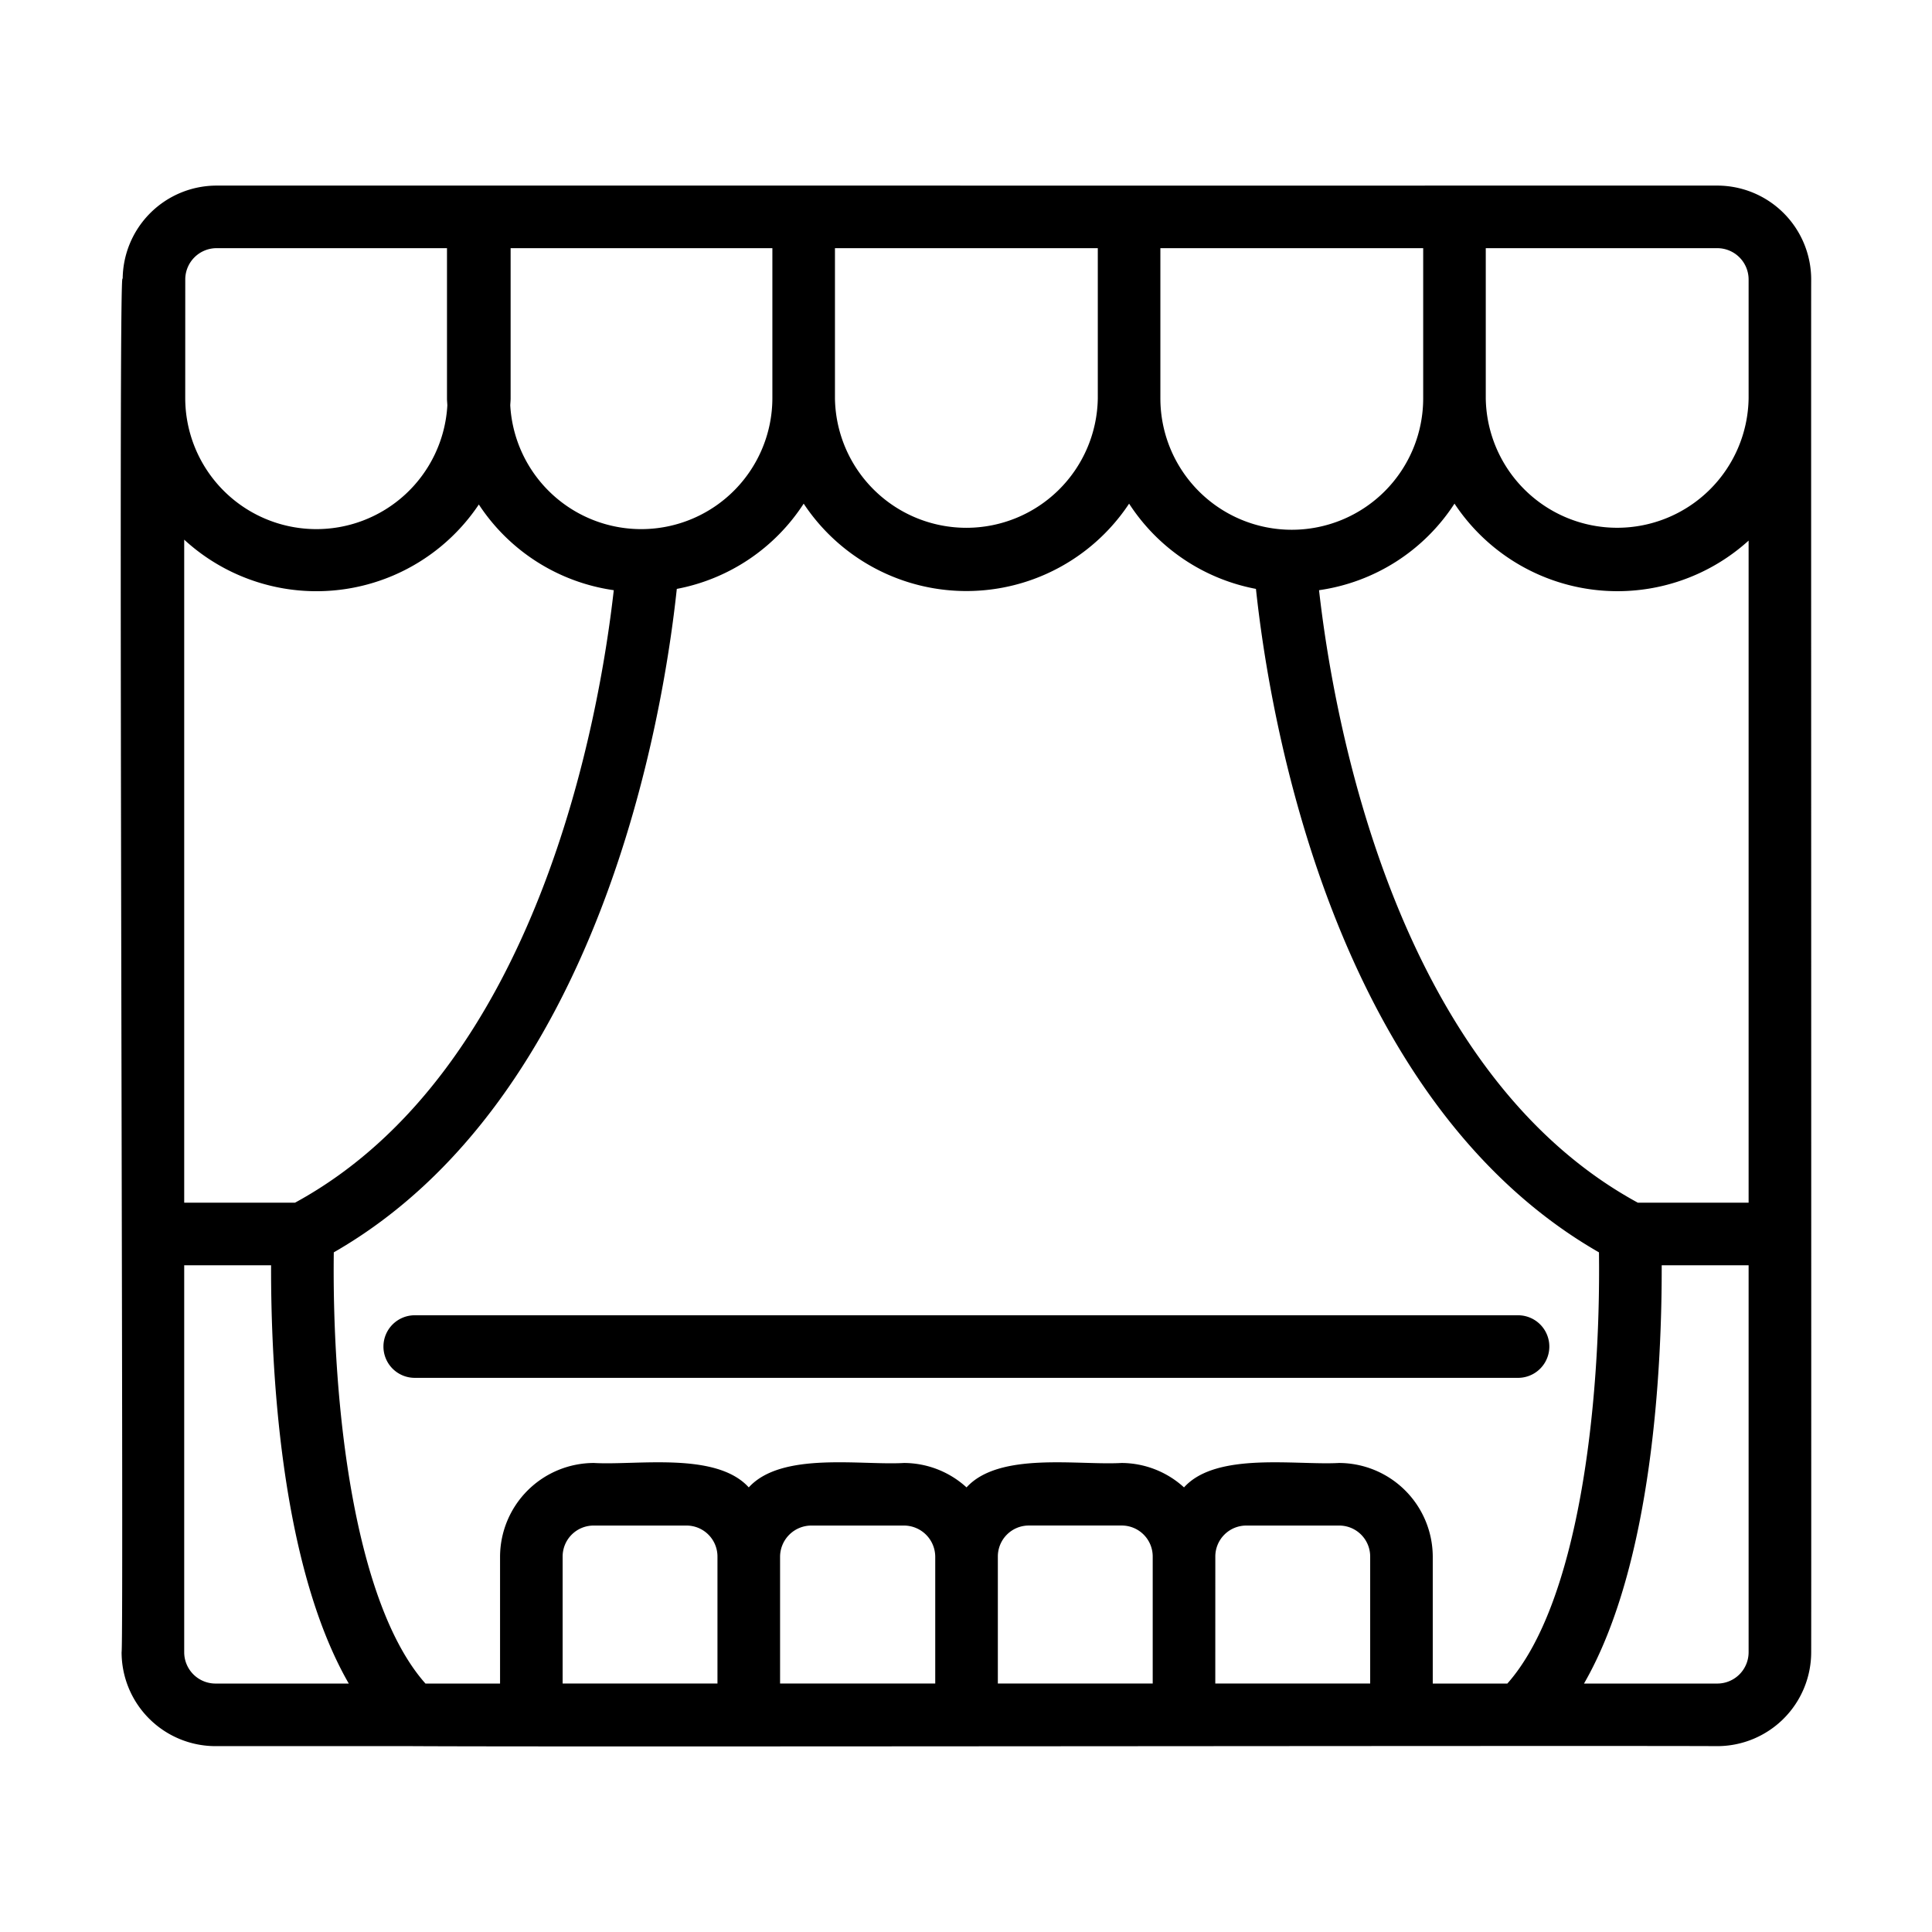 <?xml version="1.0"?>
<svg xmlns="http://www.w3.org/2000/svg" id="Line" viewBox="0 0 64 64"><path d="M12.702,44.607a1.037,1.037,0,0,0,1.036,1.036H50.287a1.036,1.036,0,0,0,0-2.073H13.739A1.037,1.037,0,0,0,12.702,44.607Z"/><path d="M59.998,9.257a3.113,3.113,0,0,0-3.109-3.109H48.181c-9.607.004-22.732-.003-32.337,0H7.173A3.113,3.113,0,0,0,4.064,9.257c-.164-1.449.049,44.956-.036,45.476A3.113,3.113,0,0,0,7.138,57.843h6.499c4.543.031,39.723-.022,43.252 0a3.113,3.113,0,0,0,3.109-3.109C60.005,53.352,59.992,9.063,59.998,9.257ZM49.933,55.77h-2.471v-4.198a3.113,3.113,0,0,0-3.109-3.109c-1.425.079-4.064-.376-5.131.809a3.086,3.086,0,0,0-2.073-.809c-1.432.082-4.05-.38-5.131.809a3.086,3.086,0,0,0-2.073-.809c-1.428.083-4.055-.384-5.141.809-1.08-1.19-3.706-.727-5.13-.809a3.113,3.113,0,0,0-3.109,3.109v4.198H14.094c-2.341-2.636-3.1-9.132-3.037-14.284,8.854-5.079,10.92-17.815,11.363-21.978a6.434,6.434,0,0,0,4.203-2.824,6.465,6.465,0,0,0,10.78-0,6.434,6.434,0,0,0,4.202,2.824c.443,4.164,2.508,16.898,11.363,21.978C53.032,46.637,52.273,53.133,49.933,55.77Zm-31.295-.001V51.572a1.026,1.026,0,0,1,1.036-1.036h3.057a1.026,1.026,0,0,1,1.036,1.036v4.197Zm7.203-4.197a1.038,1.038,0,0,1,1.036-1.036h3.068a1.038,1.038,0,0,1,1.036,1.036v4.197H25.841Zm7.214,0A1.026,1.026,0,0,1,34.091,50.535H37.149a1.026,1.026,0,0,1,1.036,1.036v4.197H33.055Zm7.204,0a1.026,1.026,0,0,1,1.036-1.036h3.058a1.026,1.026,0,0,1,1.036,1.036v4.197H40.258ZM6.102,17.877a6.473,6.473,0,0,0,9.76-1.165,6.429,6.429,0,0,0,4.47,2.839c-.474,4.196-2.5,15.902-10.56,20.29H6.102Zm48.154,21.964C46.193,35.452,44.168,23.746,43.695,19.551a6.427,6.427,0,0,0,4.487-2.868,6.472,6.472,0,0,0,9.743,1.225l0,21.932ZM57.925,9.257v3.938a4.354,4.354,0,0,1-8.707-0V8.221h7.67A1.038,1.038,0,0,1,57.925,9.257ZM47.145,13.196a4.353,4.353,0,0,1-8.706-0V8.221H47.145Zm-10.779,0a4.354,4.354,0,0,1-8.707-0V8.221h8.707Zm-10.78,0a4.345,4.345,0,0,1-8.683.233c.003-.078.012-.155.012-.233V8.221h8.671ZM6.137,9.257A1.038,1.038,0,0,1,7.173,8.221h7.634v4.975c0,.079.009.155.012.233a4.345,4.345,0,0,1-8.683-.234ZM7.138,55.77a1.038,1.038,0,0,1-1.036-1.036V41.914H8.98c-.009,3.243.28,9.873,2.574,13.856Zm49.75,0H52.472c2.294-3.983,2.583-10.613,2.574-13.856H57.925V54.733A1.038,1.038,0,0,1,56.888,55.77Z"/></svg>
